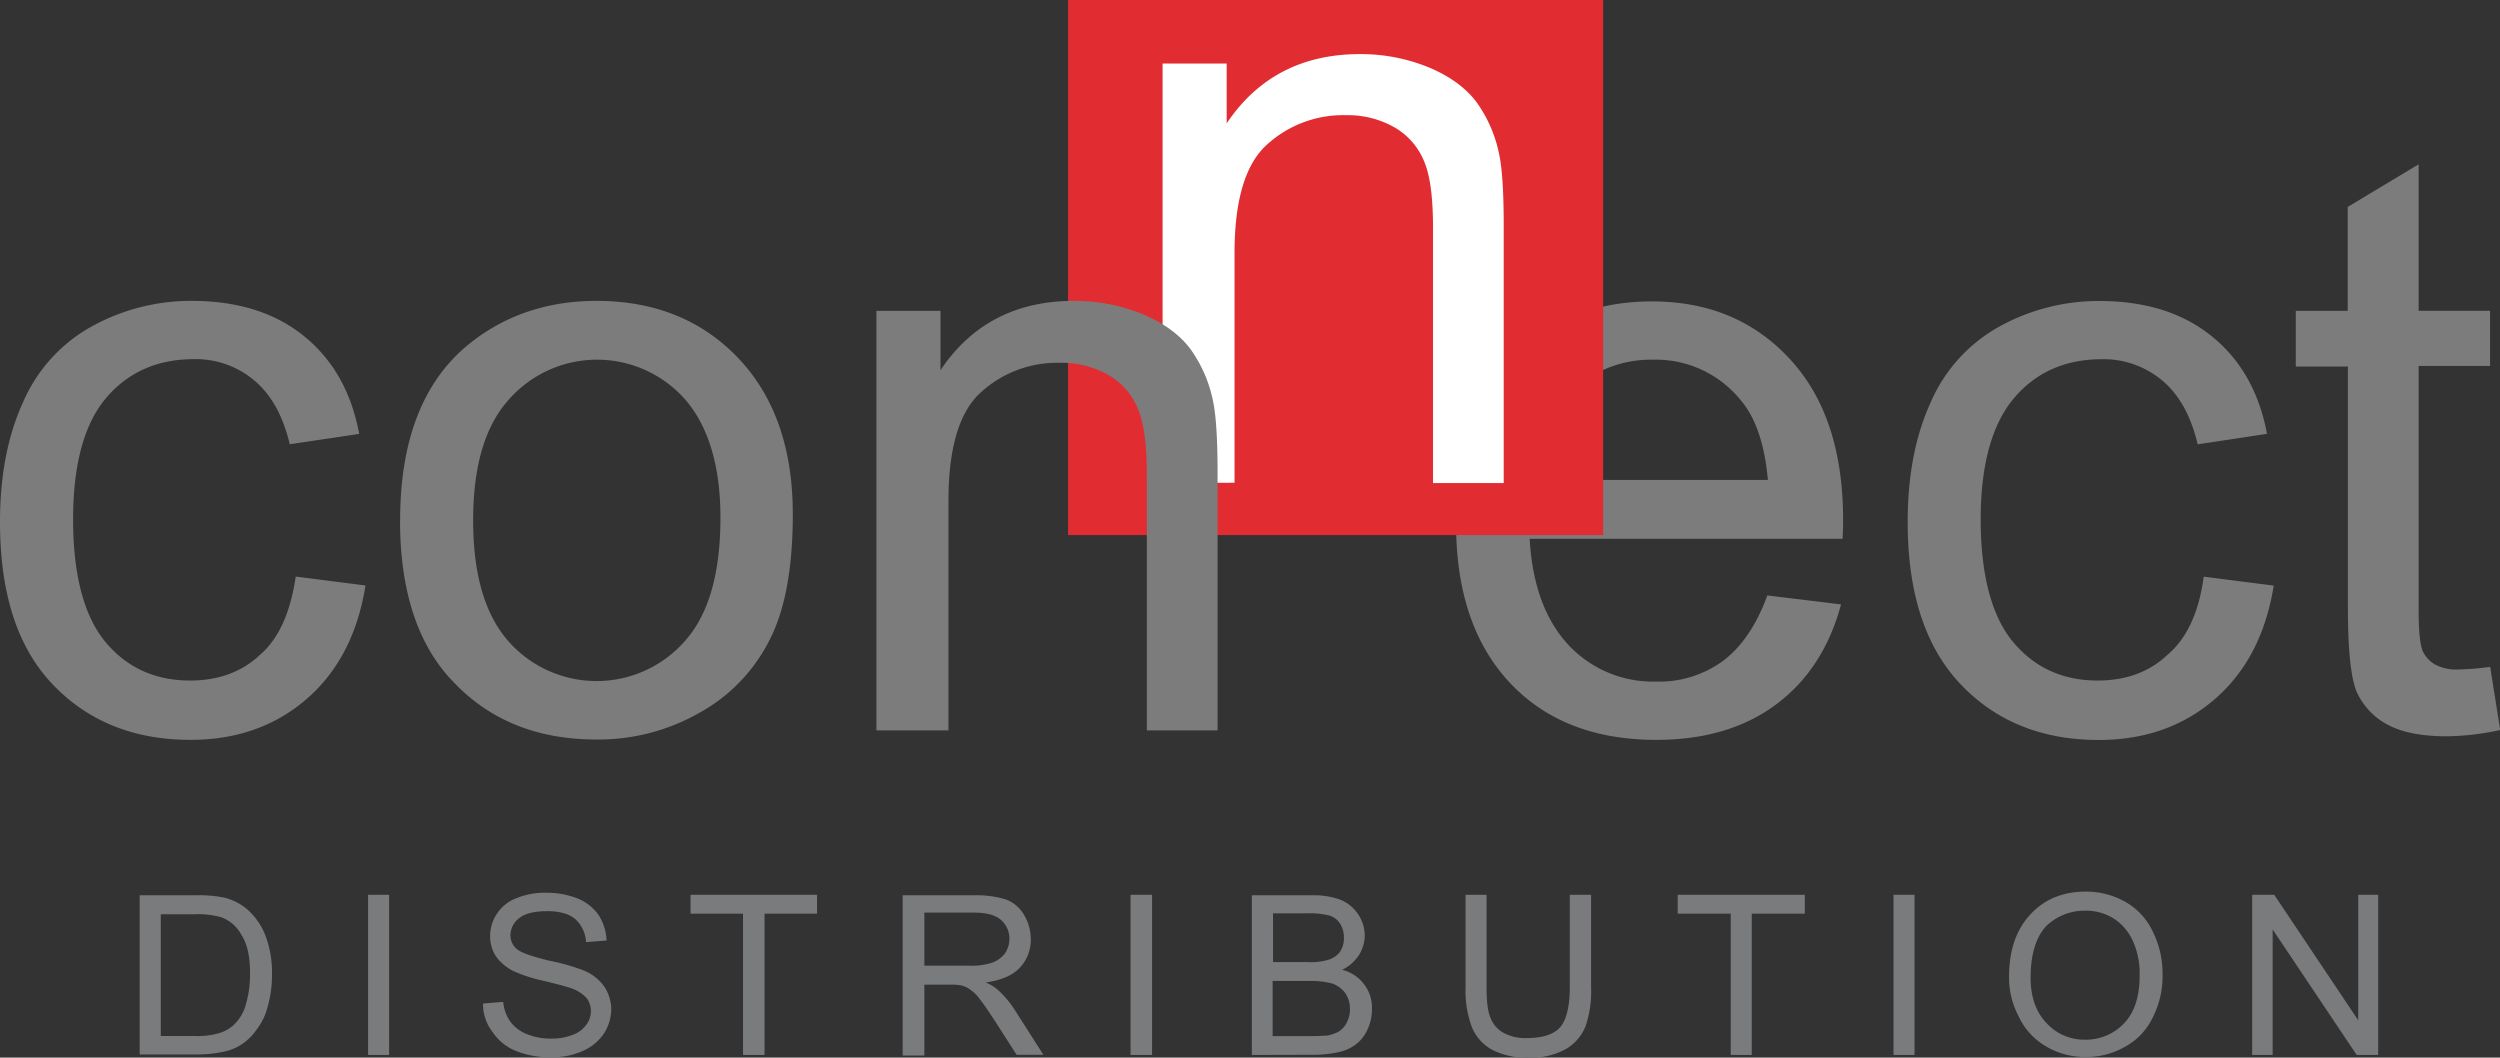 <svg xmlns="http://www.w3.org/2000/svg" id="Connect_Distribution" data-name="Connect Distribution" viewBox="0 0 646.1 273.32"><rect x="0" y="0" width="646.1" height="273.32" fill="#333333" stroke="none"/><defs><style>.cls-1{fill:#7c7c7d;}.cls-1,.cls-2,.cls-3,.cls-4{fill-rule:evenodd;}.cls-2{fill:#7a7b7d;}.cls-3{fill:#e12d32;}.cls-4{fill:#fff;}</style></defs><path class="cls-1" d="M672.91,557.77l19,2.31c-3,11.13-8.55,19.68-16.69,25.78s-18.45,9.23-31.07,9.23c-15.88,0-28.5-4.88-37.73-14.65s-14-23.48-14-41.12c0-18.19,4.75-32.44,14.11-42.48s21.58-15.06,36.51-15.06c14.52,0,26.33,4.88,35.55,14.79s13.85,23.75,13.85,41.66c0,1.09,0,2.72-.14,4.89H611.43c.68,11.94,4.07,21,10,27.41a29.93,29.93,0,0,0,22.67,9.5,28,28,0,0,0,17.23-5.29c4.89-3.67,8.69-9.23,11.54-17Zm-60.39-29.85H673c-.81-9.1-3.12-16-6.92-20.49a28.19,28.19,0,0,0-22.8-10.59A29.75,29.75,0,0,0,622,505.25c-5.69,5.7-9,13.3-9.49,22.67Zm173.16,25,18.05,2.3c-2,12.49-7.06,22.26-15.2,29.32s-18.19,10.58-30,10.58c-14.8,0-26.74-4.88-35.83-14.52s-13.57-23.61-13.57-41.8c0-11.67,1.9-22,5.83-30.67a41,41,0,0,1,17.78-19.81,53,53,0,0,1,25.92-6.65q17.72,0,28.91,9C795,496.57,799.93,505,802,516l-17.91,2.71c-1.76-7.33-4.75-12.76-9.09-16.42a23.47,23.47,0,0,0-15.74-5.57c-9.23,0-16.83,3.26-22.53,9.91S728,523.71,728,538.1s2.85,25.1,8.42,31.75,12.89,9.91,21.85,9.91c7.19,0,13.29-2.17,18-6.65,5-4.21,8.15-11,9.37-20.22Zm74,23.34,2.58,16.28a67.68,67.68,0,0,1-13.84,1.63c-6.65,0-11.81-1.08-15.48-3.12a18.06,18.06,0,0,1-7.73-8.28c-1.49-3.39-2.31-10.72-2.31-21.71V498.6H809.43V484.22h13.43V457.35l18.32-11v37.86h18.46v14.25H841.18v63.37c0,5.3.41,8.69,1,10.18a7.89,7.89,0,0,0,3.12,3.53,11.56,11.56,0,0,0,6.25,1.36,69.3,69.3,0,0,0,8.14-.68Z" transform="translate(-216.11 -403.88)"></path><path class="cls-2" d="M252.21,676.52V635.26h14.25a33.9,33.9,0,0,1,7.33.54,14.46,14.46,0,0,1,6.11,3,17.35,17.35,0,0,1,4.88,7.06,27.19,27.19,0,0,1,1.63,9.77,29.83,29.83,0,0,1-1.09,8.28,16.12,16.12,0,0,1-2.85,6,14.29,14.29,0,0,1-3.8,3.8,13.06,13.06,0,0,1-4.88,2,32.17,32.17,0,0,1-6.65.68H252.21Zm5.57-4.89h8.82a19.71,19.71,0,0,0,6.37-.81,9.8,9.8,0,0,0,3.67-2.17,11.25,11.25,0,0,0,3-5.16,27.15,27.15,0,0,0,1.09-8c0-4.34-.68-7.6-2.17-9.9a9.86,9.86,0,0,0-5.16-4.62,22.22,22.22,0,0,0-7.06-.81h-8.68v31.48Z" transform="translate(-216.11 -403.88)"></path><polygon class="cls-2" points="95.13 272.64 95.13 231.25 100.56 231.25 100.56 272.64 95.13 272.64"></polygon><path class="cls-2" d="M341,663.22l5.16-.41a10.45,10.45,0,0,0,1.77,5,9.5,9.5,0,0,0,4.2,3.26,15.82,15.82,0,0,0,6.38,1.22,14.43,14.43,0,0,0,5.56-.95,7.26,7.26,0,0,0,3.53-2.58,5.82,5.82,0,0,0,1.22-3.53,5.62,5.62,0,0,0-1.08-3.39,9.67,9.67,0,0,0-3.67-2.44q-1.62-.61-7.32-2a38.9,38.9,0,0,1-8-2.58,12.44,12.44,0,0,1-4.48-3.8,9.52,9.52,0,0,1-1.49-5.15,10.18,10.18,0,0,1,1.76-5.84,10.39,10.39,0,0,1,5.16-4.07,19.46,19.46,0,0,1,7.6-1.36,21.75,21.75,0,0,1,8.14,1.5,12.31,12.31,0,0,1,5.43,4.34,13.23,13.23,0,0,1,2,6.51l-5.3.41a8.62,8.62,0,0,0-2.85-6c-1.63-1.36-4.07-2-7.19-2s-5.7.55-7.19,1.77a5.61,5.61,0,0,0-2.31,4.34,4.63,4.63,0,0,0,1.63,3.66c1.09.95,3.8,1.9,8.28,3a54.65,54.65,0,0,1,9.09,2.58,12.1,12.1,0,0,1,5.29,4.21,10.86,10.86,0,0,1,1.77,5.83,12,12,0,0,1-1.9,6.24,12.69,12.69,0,0,1-5.43,4.48,18.7,18.7,0,0,1-8,1.63,23.08,23.08,0,0,1-9.36-1.63,13.21,13.21,0,0,1-6-4.88,11.65,11.65,0,0,1-2.45-7.33Z" transform="translate(-216.11 -403.88)"></path><polygon class="cls-2" points="192.03 272.64 192.03 236.13 178.46 236.13 178.46 231.25 211.16 231.25 211.16 236.13 197.59 236.13 197.59 272.64 192.03 272.64"></polygon><path class="cls-2" d="M449.39,676.52V635.26h18.33a26.22,26.22,0,0,1,8.41,1.09,9.18,9.18,0,0,1,4.61,3.93,12.34,12.34,0,0,1,1.77,6.25,10.47,10.47,0,0,1-2.85,7.46c-1.9,2-4.89,3.26-8.82,3.8a11.28,11.28,0,0,1,3.25,2,25.78,25.78,0,0,1,4.48,5.42l7.19,11.27h-6.92L473.41,668c-1.62-2.45-2.85-4.35-3.93-5.7a10.2,10.2,0,0,0-2.71-2.72,6.43,6.43,0,0,0-2.45-1.08,16.87,16.87,0,0,0-3-.14H455v18.32h-5.57ZM455,653.45h11.81a16.49,16.49,0,0,0,5.83-.82,7.38,7.38,0,0,0,3.26-2.44,6.82,6.82,0,0,0,1.08-3.66,6.33,6.33,0,0,0-2.17-4.89c-1.36-1.22-3.66-1.9-6.78-1.9H455v13.71Z" transform="translate(-216.11 -403.88)"></path><polygon class="cls-2" points="292.18 272.64 292.18 231.25 297.74 231.25 297.74 272.64 292.18 272.64"></polygon><path class="cls-2" d="M539.64,676.52V635.26h15.47a19.86,19.86,0,0,1,7.6,1.22,10.17,10.17,0,0,1,6.11,9.23,9.8,9.8,0,0,1-1.5,5,10.84,10.84,0,0,1-4.34,3.8,10.21,10.21,0,0,1,5.7,3.8,9.85,9.85,0,0,1,2,6.24A12.31,12.31,0,0,1,569.5,670a9.61,9.61,0,0,1-3,3.8,11.34,11.34,0,0,1-4.48,2,30.18,30.18,0,0,1-6.65.68Zm5.43-24h9a15.23,15.23,0,0,0,5.15-.55,5.69,5.69,0,0,0,3.12-2,6.17,6.17,0,0,0,1.09-3.67,6.72,6.72,0,0,0-.95-3.66,5.09,5.09,0,0,0-2.85-2.17,22.47,22.47,0,0,0-6.24-.54h-8.28V652.5Zm0,19.13h10.31c1.77,0,3-.13,3.67-.13a9.68,9.68,0,0,0,3.12-1.09,5.66,5.66,0,0,0,2-2.31,7.06,7.06,0,0,0,.82-3.53,7.23,7.23,0,0,0-1.22-4.07,7.45,7.45,0,0,0-3.26-2.44,21.7,21.7,0,0,0-6-.68h-9.5v14.25Z" transform="translate(-216.11 -403.88)"></path><path class="cls-2" d="M621.88,635.13h5.43V659a28.07,28.07,0,0,1-1.36,9.91,11.9,11.9,0,0,1-5,6,18.43,18.43,0,0,1-9.64,2.31,19.69,19.69,0,0,1-9.5-2,11.72,11.72,0,0,1-5.29-5.84A27,27,0,0,1,594.87,659V635.13h5.43V659c0,3.53.27,6.24,1,7.87a7.45,7.45,0,0,0,3.39,3.94,11.81,11.81,0,0,0,6,1.35c4.07,0,6.92-.95,8.54-2.71s2.58-5.29,2.58-10.45V635.13Z" transform="translate(-216.11 -403.88)"></path><polygon class="cls-2" points="447.29 272.64 447.29 236.13 433.59 236.13 433.59 231.25 466.43 231.25 466.43 236.13 452.72 236.13 452.72 272.64 447.29 272.64"></polygon><polygon class="cls-2" points="489.36 272.64 489.36 231.25 494.79 231.25 494.79 272.64 489.36 272.64"></polygon><path class="cls-2" d="M735.33,656.3c0-6.92,1.9-12.22,5.56-16.15s8.42-5.84,14.25-5.84A20.49,20.49,0,0,1,765.46,637a17.29,17.29,0,0,1,7,7.6A24.36,24.36,0,0,1,775,655.75,23.45,23.45,0,0,1,772.38,667a16.7,16.7,0,0,1-7.19,7.46,19.73,19.73,0,0,1-10.05,2.58,19.51,19.51,0,0,1-10.45-2.85,17.39,17.39,0,0,1-6.92-7.74,21.23,21.23,0,0,1-2.44-10.17Zm5.56.13q0,7.53,4.08,11.81a13.23,13.23,0,0,0,10,4.34,13.54,13.54,0,0,0,10.18-4.34c2.71-2.85,3.93-7.06,3.93-12.35a20.11,20.11,0,0,0-1.76-8.82,13.26,13.26,0,0,0-5-5.84,13.61,13.61,0,0,0-7.33-2,14.36,14.36,0,0,0-10,3.93c-2.58,2.72-4.08,7.06-4.08,13.3Z" transform="translate(-216.11 -403.88)"></path><polygon class="cls-2" points="582.05 272.64 582.05 231.25 587.75 231.25 609.46 263.68 609.46 231.25 614.62 231.25 614.62 272.64 609.06 272.64 587.34 240.2 587.34 272.64 582.05 272.64"></polygon><polygon class="cls-3" points="276.03 0 414.32 0 414.32 138.29 276.03 138.29 276.03 0"></polygon><path class="cls-4" d="M516.57,528.73V420.3h16.56v15.47c8-11.94,19.54-17.91,34.47-17.91a46.51,46.51,0,0,1,18,3.53c5.42,2.3,9.63,5.43,12.34,9.22a34.89,34.89,0,0,1,5.7,13.58c.68,3.39,1.09,9.36,1.09,17.91v66.63H586.46v-66c0-7.47-.68-13.17-2.17-16.83a18,18,0,0,0-7.6-9,24.46,24.46,0,0,0-12.76-3.25,29.15,29.15,0,0,0-20.22,7.46c-5.7,5-8.55,14.39-8.55,28.23v59.3Z" transform="translate(-216.11 -403.88)"></path><path class="cls-1" d="M292.52,552.89l18.05,2.3c-2,12.49-7.06,22.26-15.2,29.32s-18.19,10.58-30,10.58c-14.79,0-26.73-4.88-35.82-14.52s-13.44-23.61-13.44-41.8c0-11.67,1.9-22,5.84-30.67a40.9,40.9,0,0,1,17.78-19.81,53,53,0,0,1,25.92-6.65q17.7,0,28.9,9c7.47,6,12.35,14.38,14.39,25.38L291,518.69c-1.76-7.33-4.75-12.76-9.09-16.42a23.45,23.45,0,0,0-15.74-5.57c-9.23,0-16.83,3.26-22.53,9.91S235,523.71,235,538.1s2.85,25.1,8.41,31.75,12.89,9.91,21.85,9.91c7.19,0,13.3-2.17,18.05-6.65,4.88-4.21,7.87-11,9.23-20.22Zm27-14.52c0-20.09,5.57-35,16.69-44.65,9.37-8,20.77-12.08,34.07-12.08,14.92,0,27.14,4.89,36.5,14.66S421,519.5,421,536.74c0,14-2,25-6.24,33a44.09,44.09,0,0,1-18.32,18.59A52.56,52.56,0,0,1,370.28,595c-15.2,0-27.42-4.89-36.78-14.66-9.36-9.5-14-23.61-14-41.93Zm18.87,0c0,13.84,3,24.29,9.09,31.21a30.37,30.37,0,0,0,45.73-.14c6.11-6.92,9.09-17.5,9.09-31.75,0-13.44-3.12-23.61-9.09-30.54a30.36,30.36,0,0,0-45.6,0c-6.24,6.93-9.22,17.37-9.22,31.22Zm104.22,54.28V484.22h16.56v15.33c8-11.94,19.54-17.91,34.47-17.91a46.42,46.42,0,0,1,18,3.53c5.43,2.31,9.64,5.43,12.35,9.23a34.91,34.91,0,0,1,5.7,13.57c.68,3.39,1.09,9.36,1.09,17.91v66.77H512.5V526.7c0-7.47-.68-13.17-2.17-16.83a18,18,0,0,0-7.6-9A24.46,24.46,0,0,0,490,497.65a29.14,29.14,0,0,0-20.22,7.47c-5.7,5-8.55,14.38-8.55,28.23v59.3Z" transform="translate(-216.11 -403.88)"></path></svg>